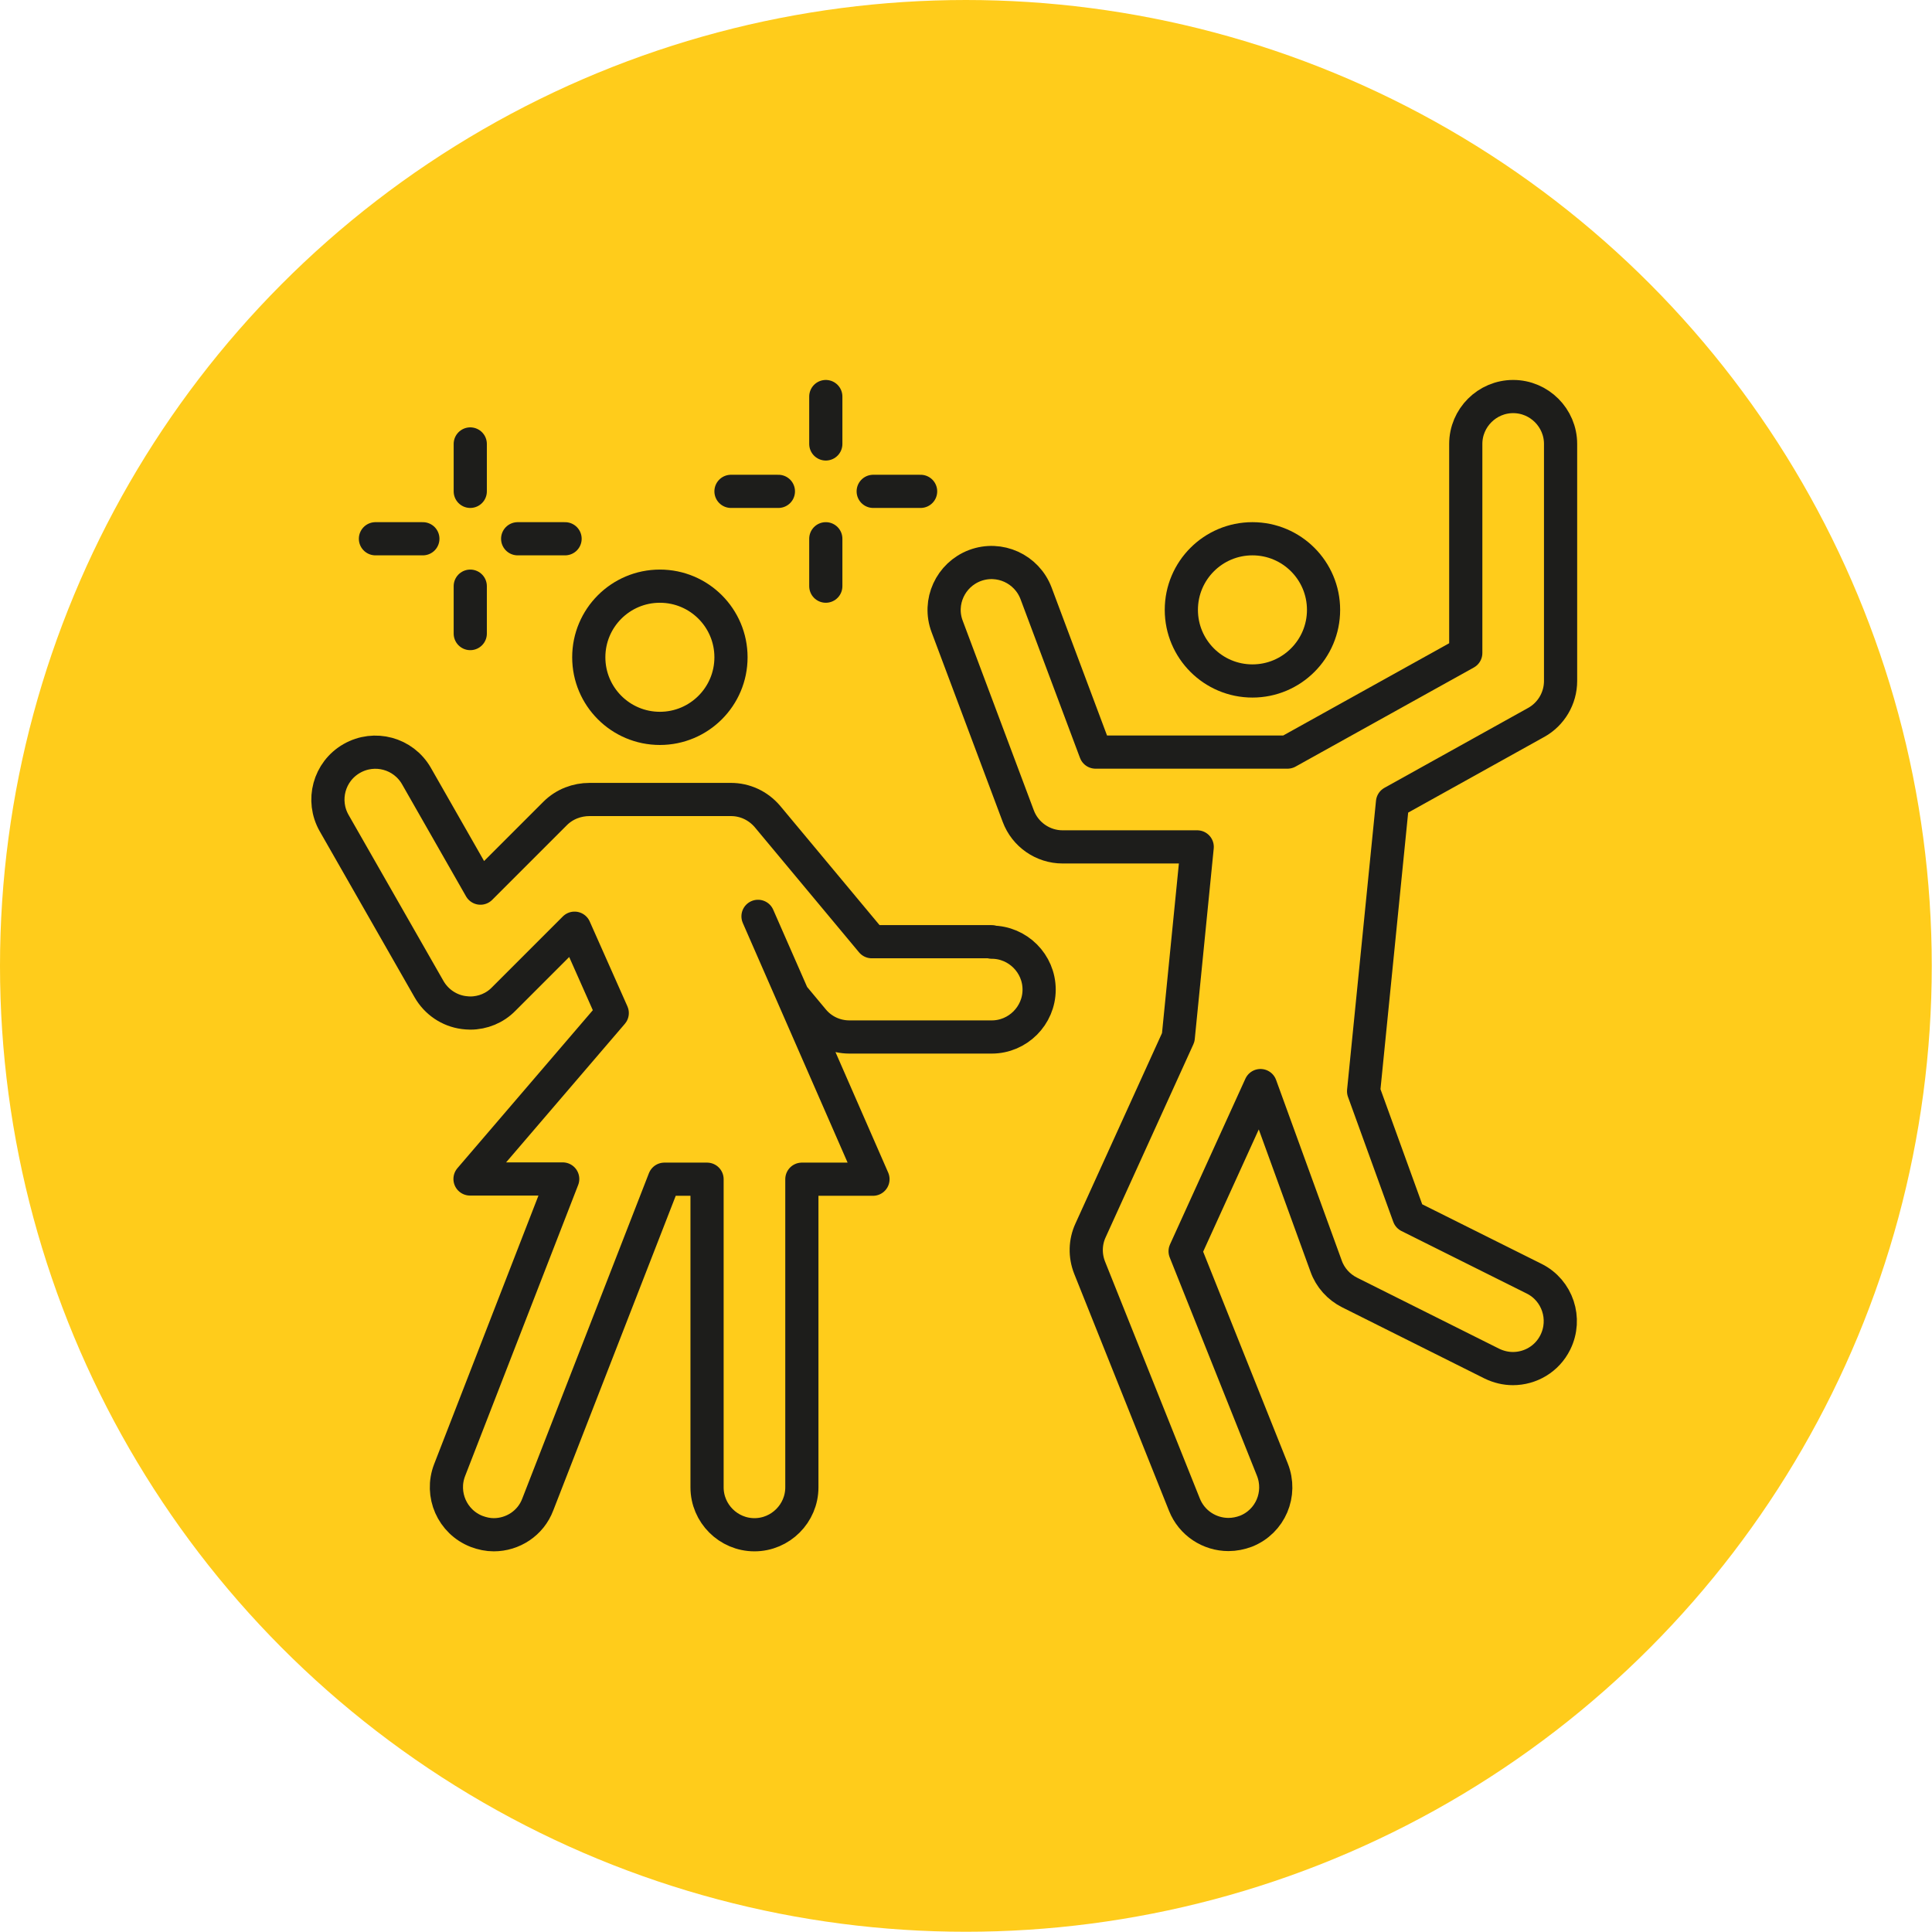 <?xml version="1.0" encoding="UTF-8"?> <svg xmlns="http://www.w3.org/2000/svg" id="Ebene_2" data-name="Ebene 2" width="81.51" height="81.51" viewBox="0 0 81.51 81.51"><defs><style> .cls-1 { fill: none; stroke: #1d1d1b; stroke-linecap: round; stroke-linejoin: round; stroke-width: 1.4px; } .cls-2 { fill: #ffcc1b; stroke-width: 0px; } </style></defs><g id="Ebene_1-2" data-name="Ebene 1"><g><circle class="cls-2" cx="40.75" cy="40.75" r="40.75"></circle><circle class="cls-1" cx="27.84" cy="27.73" r="3"></circle><circle class="cls-1" cx="52.84" cy="25.73" r="3"></circle><path class="cls-1" d="M64.81,30.48c.63-.35,1.03-1.02,1.03-1.75v-10c0-1.1-.9-2-2-2s-2,.9-2,2v8.82l-7.52,4.18h-8.1l-2.51-6.7c-.39-1.03-1.54-1.56-2.58-1.17-1.03.39-1.56,1.54-1.17,2.57l3,8c.29.78,1.04,1.3,1.87,1.3h5.68l-.8,8.04-3.7,8.14c-.23.5-.24,1.06-.04,1.57l4,10c.31.78,1.06,1.26,1.86,1.26.25,0,.5-.05.74-.14,1.03-.41,1.52-1.57,1.11-2.6l-3.68-9.21,3.18-6.99,2.77,7.62c.17.48.53.88.99,1.11l6,3c.29.14.59.21.89.21.73,0,1.44-.4,1.79-1.11.49-.99.09-2.19-.89-2.68l-5.29-2.64-1.91-5.27,1.22-12.19,6.06-3.37Z"></path><path class="cls-1" d="M41.84,39.73h-5.06l-4.4-5.28c-.4-.47-.96-.72-1.54-.72h-5.97c-.52,0-1.05.19-1.45.59l-3.15,3.15-2.7-4.73c-.55-.96-1.77-1.29-2.73-.74-.96.55-1.29,1.77-.74,2.73l4,7c.31.54.85.91,1.47.99.09.01.18.02.27.02.53,0,1.04-.21,1.41-.59l2.99-2.99,1.59,3.58-6,7h3.91l-4.77,12.28c-.4,1.03.11,2.19,1.14,2.59.24.09.48.14.72.14.8,0,1.56-.48,1.86-1.28l5.34-13.72h1.8v13c0,1.1.9,2,2,2s2-.9,2-2v-13h3l-4.85-11.09,1.47,3.35.85,1.02c.38.46.94.72,1.54.72h6c1.1,0,2-.9,2-2s-.9-2-2-2Z"></path><line class="cls-1" x1="23.84" y1="22.73" x2="21.84" y2="22.73"></line><line class="cls-1" x1="17.84" y1="22.73" x2="15.84" y2="22.73"></line><line class="cls-1" x1="19.84" y1="20.73" x2="19.84" y2="18.73"></line><line class="cls-1" x1="19.84" y1="26.73" x2="19.84" y2="24.73"></line><line class="cls-1" x1="38.84" y1="20.73" x2="36.84" y2="20.73"></line><line class="cls-1" x1="32.84" y1="20.73" x2="30.84" y2="20.73"></line><line class="cls-1" x1="34.84" y1="18.73" x2="34.84" y2="16.73"></line><line class="cls-1" x1="34.84" y1="24.73" x2="34.84" y2="22.73"></line></g></g></svg> 